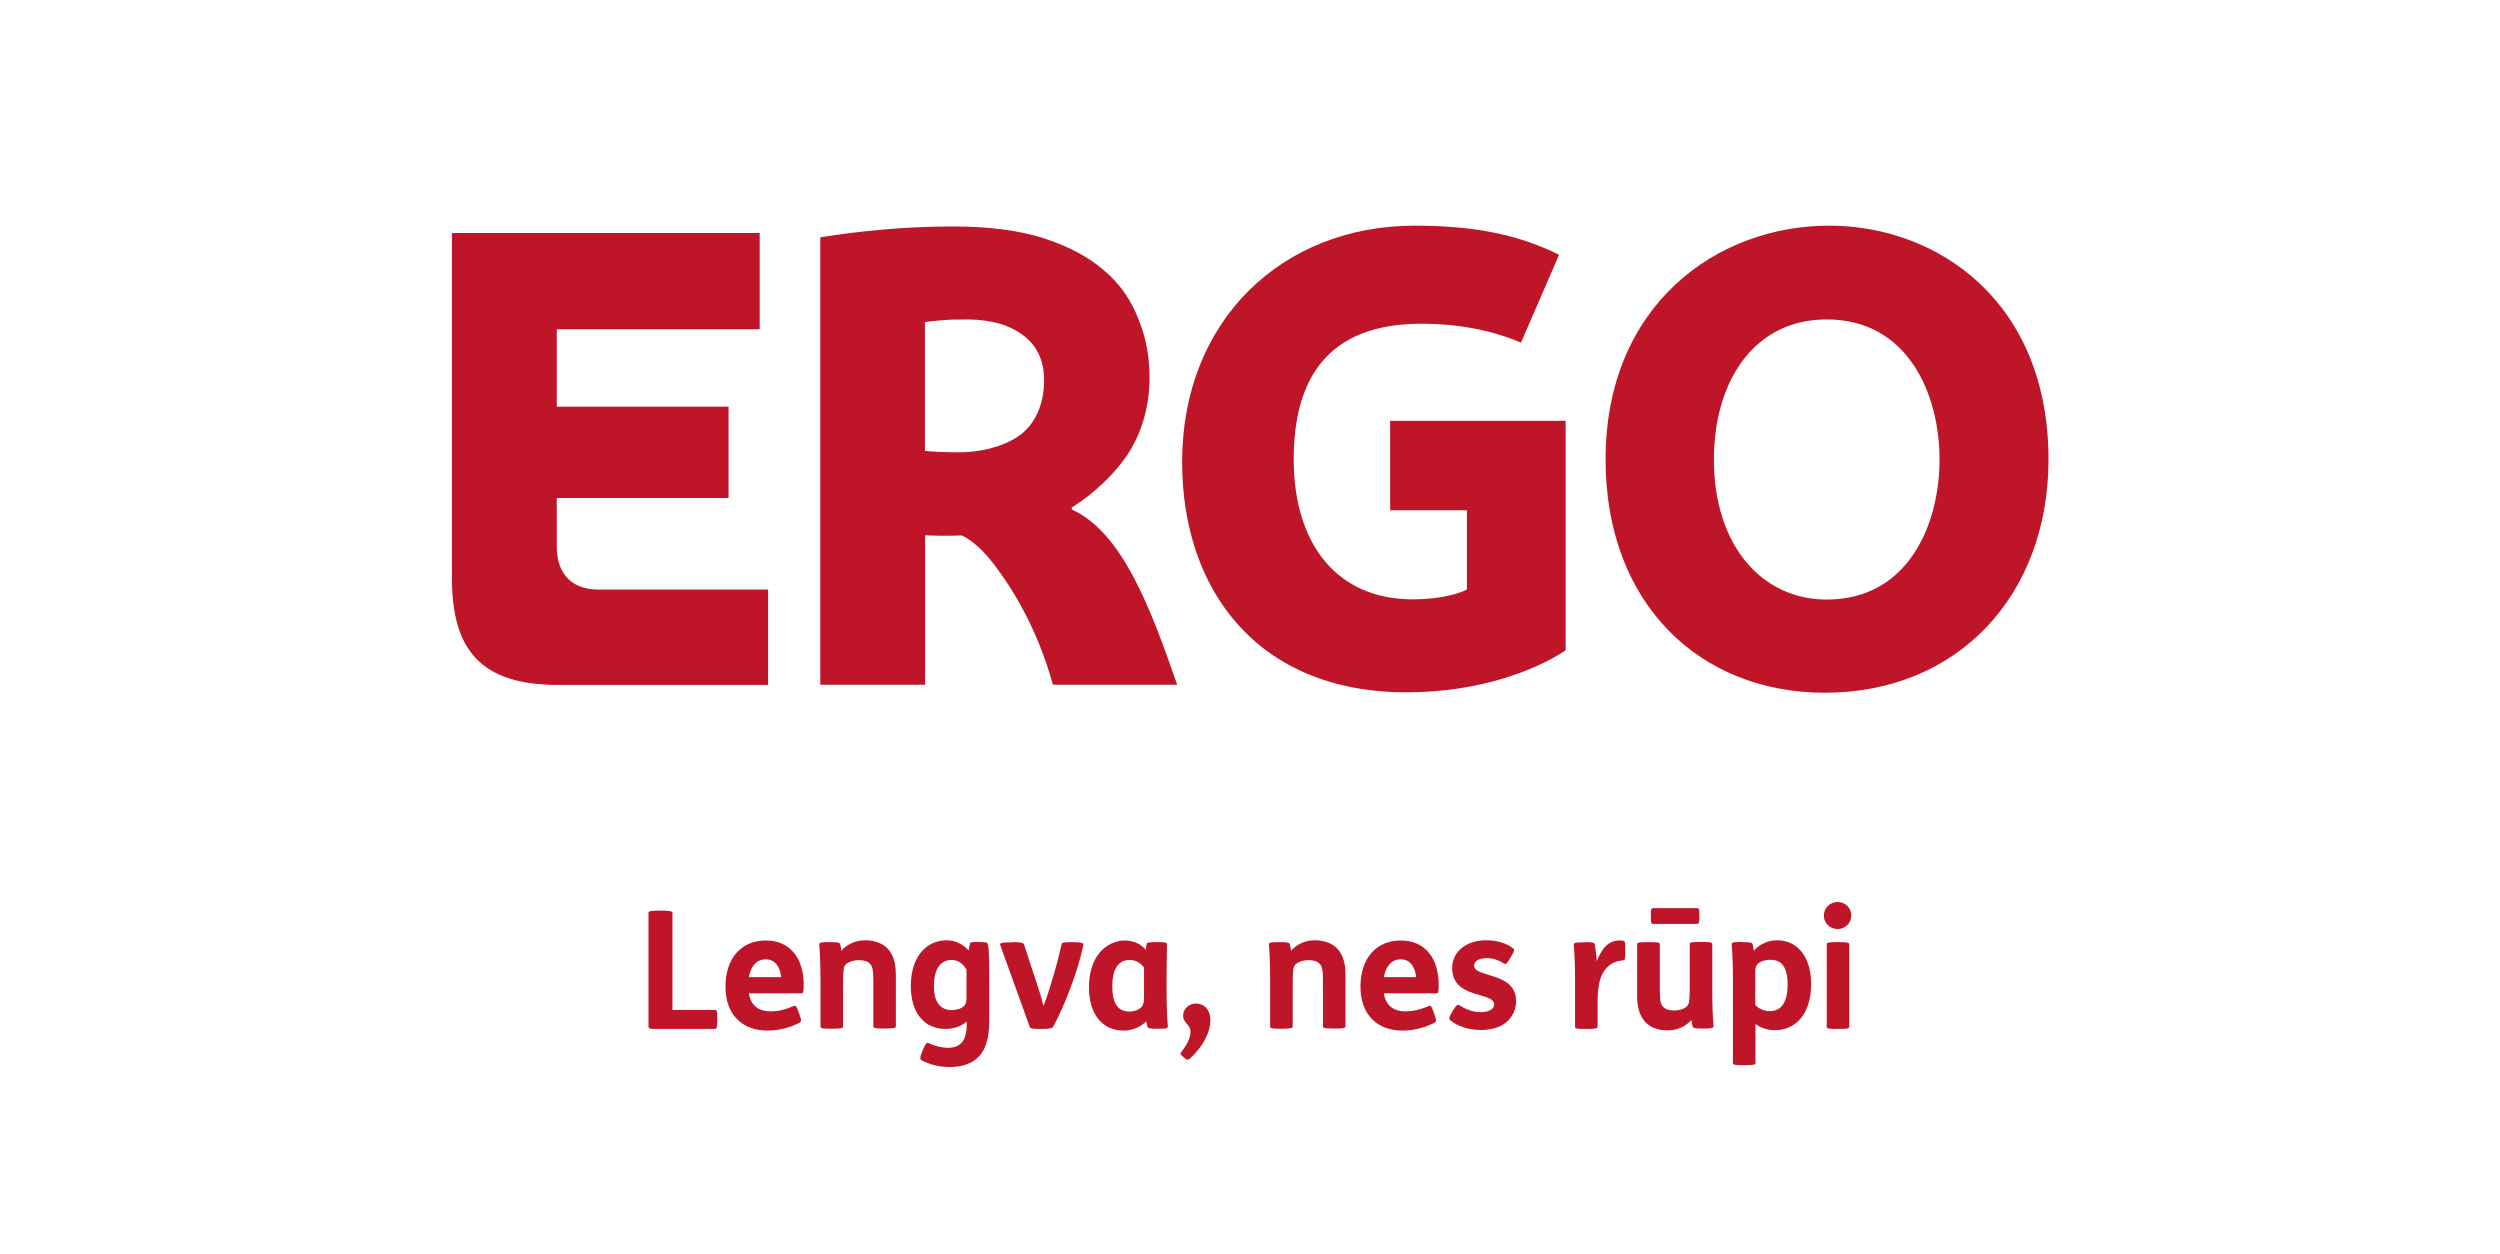 <?xml version="1.0" encoding="UTF-8"?><svg id="ERGO" xmlns="http://www.w3.org/2000/svg" viewBox="0 0 122.09 61.26"><defs><style>.cls-1{fill:#bf1528;stroke-width:0px;}</style></defs><path class="cls-1" d="M89.33,11.02c-5.49,0-10.92,3.88-10.92,11.42,0,7.02,4.57,11.39,10.71,11.39,6.5,0,10.92-4.76,10.92-11.39,0-7.74-5.44-11.42-10.71-11.42ZM89.21,29.28c-3.17,0-5.51-2.64-5.51-6.84,0-3.74,1.9-6.84,5.51-6.84,3.98,0,5.51,3.67,5.51,6.84s-1.53,6.84-5.51,6.84ZM76.46,20.56v11.2c-1.3.87-4.03,2.05-7.77,2.05-7.33,0-10.96-5.06-10.96-11.24,0-6.96,4.92-11.55,11.36-11.55,3.19,0,5.23.53,7.05,1.42l-1.86,4.29c-1.38-.58-2.98-.92-4.87-.92-4.65,0-6.23,2.78-6.23,6.62,0,4.15,2.12,6.84,5.81,6.84,1.34,0,2.34-.29,2.65-.49v-3.86h-3.75v-4.37h8.56ZM52.34,24.89v-.1c1.09-.69,2.14-1.68,2.77-2.66.7-1.1,1.03-2.38,1.03-3.71,0-1-.18-1.95-.54-2.83-.34-.9-.9-1.73-1.69-2.39-.76-.66-1.75-1.18-2.95-1.57-1.2-.38-2.67-.57-4.4-.57-1.3,0-2.48.06-3.52.16-1.13.1-1.9.2-2.98.37v21.85h5.12v-7.3c.63.03,1.1.03,1.78.01,0,0,.66.23,1.51,1.32,1.01,1.29,2.22,3.31,2.95,5.97h6.07c-1.34-3.87-2.71-7.45-5.15-8.56ZM49.89,21.19c-.72.56-1.86.9-3.09.9-.58,0-1.28-.03-1.63-.07v-6.29c.24-.04.99-.11,1.27-.12.29,0,.76-.01.88-.01,1.1.02,2.01.27,2.68.8.66.5.99,1.24.99,2.16,0,1.12-.39,2.06-1.11,2.64ZM37.51,28.78v4.67s-10.25,0-10.25,0c-3.84,0-5.19-1.77-5.19-5.23V11.38h15.03v4.7s-9.91,0-9.91,0v3.78h8.39v4.46s-8.39,0-8.39,0v2.36c0,1.48.87,2.11,2.01,2.11,2.31,0,8.31,0,8.31,0Z"/><path class="cls-1" d="M32.29,44.47c.43,0,.55.03.55.12v4.73h2.05c.11,0,.14.02.14.43v.06c0,.39-.03.44-.14.44h-2.86c-.31,0-.36-.02-.36-.12v-5.54c0-.09.08-.12.53-.12h.09Z"/><path class="cls-1" d="M36.57,48.51c.09.57.45.88,1.06.88.39,0,.77-.1,1.13-.26.09-.04.13,0,.22.23l.07.2c.1.27.09.32,0,.38-.4.22-.99.39-1.56.39-1.26,0-2.06-.79-2.06-2.15s.75-2.25,1.97-2.25,1.85.91,1.85,2.16c0,.31-.02.42-.08.42h-2.6ZM38.15,47.72c-.05-.5-.3-.87-.75-.87s-.73.33-.83.87h1.58Z"/><path class="cls-1" d="M40.53,46.01c.39,0,.47.02.5.1.02.07.04.2.06.32.26-.3.67-.51,1.16-.51s.87.16,1.12.43c.26.3.38.68.38,1.29v2.47c0,.09-.05.12-.52.12h-.04c-.52,0-.54-.03-.54-.12v-2.17c0-.55-.03-.72-.16-.87-.1-.12-.3-.18-.54-.18-.18,0-.39.04-.54.13-.17.1-.21.23-.22.43-.02.18-.02.48-.02.79v1.88c0,.09-.05.12-.52.12h-.04c-.52,0-.54-.03-.54-.12v-2.21c0-.63-.02-1.32-.06-1.76,0-.11.02-.14.48-.14h.04Z"/><path class="cls-1" d="M47.83,46.01c.31,0,.38,0,.41.1.07.21.07.99.07,1.69v2.1c0,.78-.17,1.33-.49,1.68-.33.36-.82.53-1.47.53-.48,0-1.02-.14-1.34-.33-.08-.05-.1-.1.02-.41l.06-.14c.11-.26.16-.33.25-.29.28.13.63.23.95.23.59,0,.92-.3.92-1.16v-.12c-.27.23-.63.36-1.03.36-1.05,0-1.7-.79-1.7-2.1,0-1.42.75-2.23,1.76-2.23.43,0,.8.21,1.07.5,0-.08.05-.29.06-.33.02-.06.02-.09.38-.09h.08ZM47.21,47.37c-.18-.33-.45-.49-.73-.49-.54,0-.87.42-.87,1.28,0,.77.3,1.17.88,1.17.22,0,.48-.08.6-.21.09-.1.11-.22.11-.43v-1.32Z"/><path class="cls-1" d="M49.46,46.01c.43,0,.52.03.55.12l.55,1.67c.16.49.3.91.4,1.33.3-.76.71-2.2.88-3,.02-.09.05-.12.51-.12h.05c.44,0,.53.06.51.12-.25,1.28-.95,3.05-1.48,4.02-.03.06-.12.1-.54.1h-.07c-.42,0-.5-.02-.53-.1l-1.44-3.99c-.03-.1,0-.14.53-.14h.07Z"/><path class="cls-1" d="M56,46.11c0-.07.04-.1.47-.1h.05c.41,0,.47.02.47.11,0,.26-.02,1.08-.02,1.73v.49c0,.63.02,1.32.06,1.76,0,.11,0,.14-.46.14h-.04c-.39,0-.46-.02-.49-.1-.02-.05-.04-.18-.06-.27-.24.27-.69.46-1.1.46-1.05,0-1.7-.8-1.7-2.12,0-1.46.81-2.28,1.77-2.28.43,0,.83.21,1.01.47l.03-.29ZM55.88,47.27c-.15-.23-.42-.39-.7-.39-.59,0-.86.47-.86,1.29,0,.71.19,1.23.84,1.23.26,0,.49-.1.6-.24.09-.11.11-.26.11-.45v-1.44Z"/><path class="cls-1" d="M57.73,51.57c-.09-.08-.1-.12-.03-.21.37-.47.44-.78.44-.97,0-.38-.36-.4-.36-.8,0-.29.25-.58.62-.58.42,0,.71.32.71.79,0,.66-.39,1.33-1,1.9-.08.07-.14.07-.23,0l-.14-.13Z"/><path class="cls-1" d="M62.49,46.01c.39,0,.47.02.5.1.02.07.04.2.06.32.26-.3.67-.51,1.16-.51s.87.16,1.12.43c.26.3.38.68.38,1.29v2.47c0,.09-.05.12-.52.12h-.04c-.52,0-.54-.03-.54-.12v-2.17c0-.55-.03-.72-.16-.87-.1-.12-.3-.18-.54-.18-.18,0-.39.04-.54.13-.17.1-.21.23-.22.43-.02.18-.02.48-.02.79v1.88c0,.09-.05.12-.52.12h-.04c-.52,0-.54-.03-.54-.12v-2.21c0-.63-.02-1.32-.06-1.76,0-.11.02-.14.48-.14h.04Z"/><path class="cls-1" d="M67.58,48.51c.09.57.45.88,1.06.88.39,0,.77-.1,1.13-.26.09-.04.13,0,.22.23l.07.2c.1.27.09.32,0,.38-.4.22-.99.39-1.56.39-1.26,0-2.06-.79-2.06-2.15s.75-2.25,1.97-2.25,1.85.91,1.85,2.16c0,.31-.02.42-.08.42h-2.6ZM69.16,47.72c-.05-.5-.3-.87-.75-.87s-.73.33-.83.87h1.58Z"/><path class="cls-1" d="M70.97,49.34c.14-.24.21-.31.3-.25.31.21.69.34,1.03.34.43,0,.67-.16.67-.38,0-.63-2.05-.24-2.05-1.77,0-.84.72-1.36,1.66-1.36.53,0,.99.14,1.32.4.08.06.06.12-.1.39l-.07.11c-.14.25-.2.29-.29.23-.26-.16-.51-.26-.82-.26-.23,0-.42.05-.52.14-.07.06-.11.14-.11.23,0,.6,2.05.29,2.05,1.73,0,.37-.15.72-.41.97-.3.29-.74.44-1.32.44-.62,0-1.16-.2-1.49-.48-.06-.06-.06-.13.07-.36l.08-.14Z"/><path class="cls-1" d="M77.39,46.01c.39,0,.47.02.49.1.02.07.08.51.1.83.26-.66.59-1.01,1.11-1.01.08,0,.15,0,.21.03.06.02.07.04.07.4v.11c0,.41-.02.43-.11.43-.45.04-.73.23-.94.55-.2.3-.3.76-.3,1.52v1.16c0,.09-.05.12-.52.12h-.04c-.52,0-.54-.03-.54-.12v-2.21c0-.63-.02-1.32-.06-1.76,0-.11.02-.14.48-.14h.05Z"/><path class="cls-1" d="M80.54,46.01c.47,0,.52.03.52.12v2.17c0,.55.03.72.16.87.1.12.3.18.53.18.18,0,.39-.04.53-.13.17-.1.21-.23.22-.43.02-.18.02-.48.02-.79v-1.88c0-.09.02-.12.54-.12h.04c.47,0,.52.03.52.12v2.21c0,.63.02,1.32.06,1.76,0,.11-.02.14-.48.14h-.04c-.39,0-.47-.02-.5-.1-.02-.07-.04-.2-.06-.32-.26.3-.67.51-1.16.51s-.87-.16-1.11-.43c-.26-.3-.38-.68-.38-1.29v-2.47c0-.09.02-.12.54-.12h.04ZM82.89,44.35c.09,0,.1.09.1.33v.11c0,.24-.02.33-.1.33h-2.17c-.09,0-.1-.09-.1-.33v-.11c0-.24.02-.33.1-.33h2.17Z"/><path class="cls-1" d="M85.09,46.01c.39,0,.47.02.5.1.02.07.04.2.06.32.26-.3.67-.51,1.14-.51,1,0,1.66.83,1.66,2.13,0,1.42-.72,2.26-1.77,2.26-.36,0-.71-.11-.95-.31v1.9c0,.09-.05.12-.52.12h-.04c-.52,0-.54-.03-.54-.12v-4c0-.63-.02-1.32-.06-1.76,0-.11.02-.14.48-.14h.04ZM85.72,49.08c.19.2.46.3.71.3.59,0,.87-.47.87-1.32,0-.47-.1-.78-.26-.96-.14-.17-.38-.23-.6-.23s-.49.08-.61.21c-.09.1-.11.22-.11.43v1.57Z"/><path class="cls-1" d="M89.74,44.05c.39,0,.67.3.67.66s-.29.66-.67.66-.67-.3-.67-.66.29-.66.67-.66ZM89.79,46.01c.47,0,.52.03.52.12v4c0,.09-.05.12-.52.12h-.04c-.52,0-.54-.03-.54-.12v-4c0-.09.02-.12.54-.12h.04Z"/></svg>
